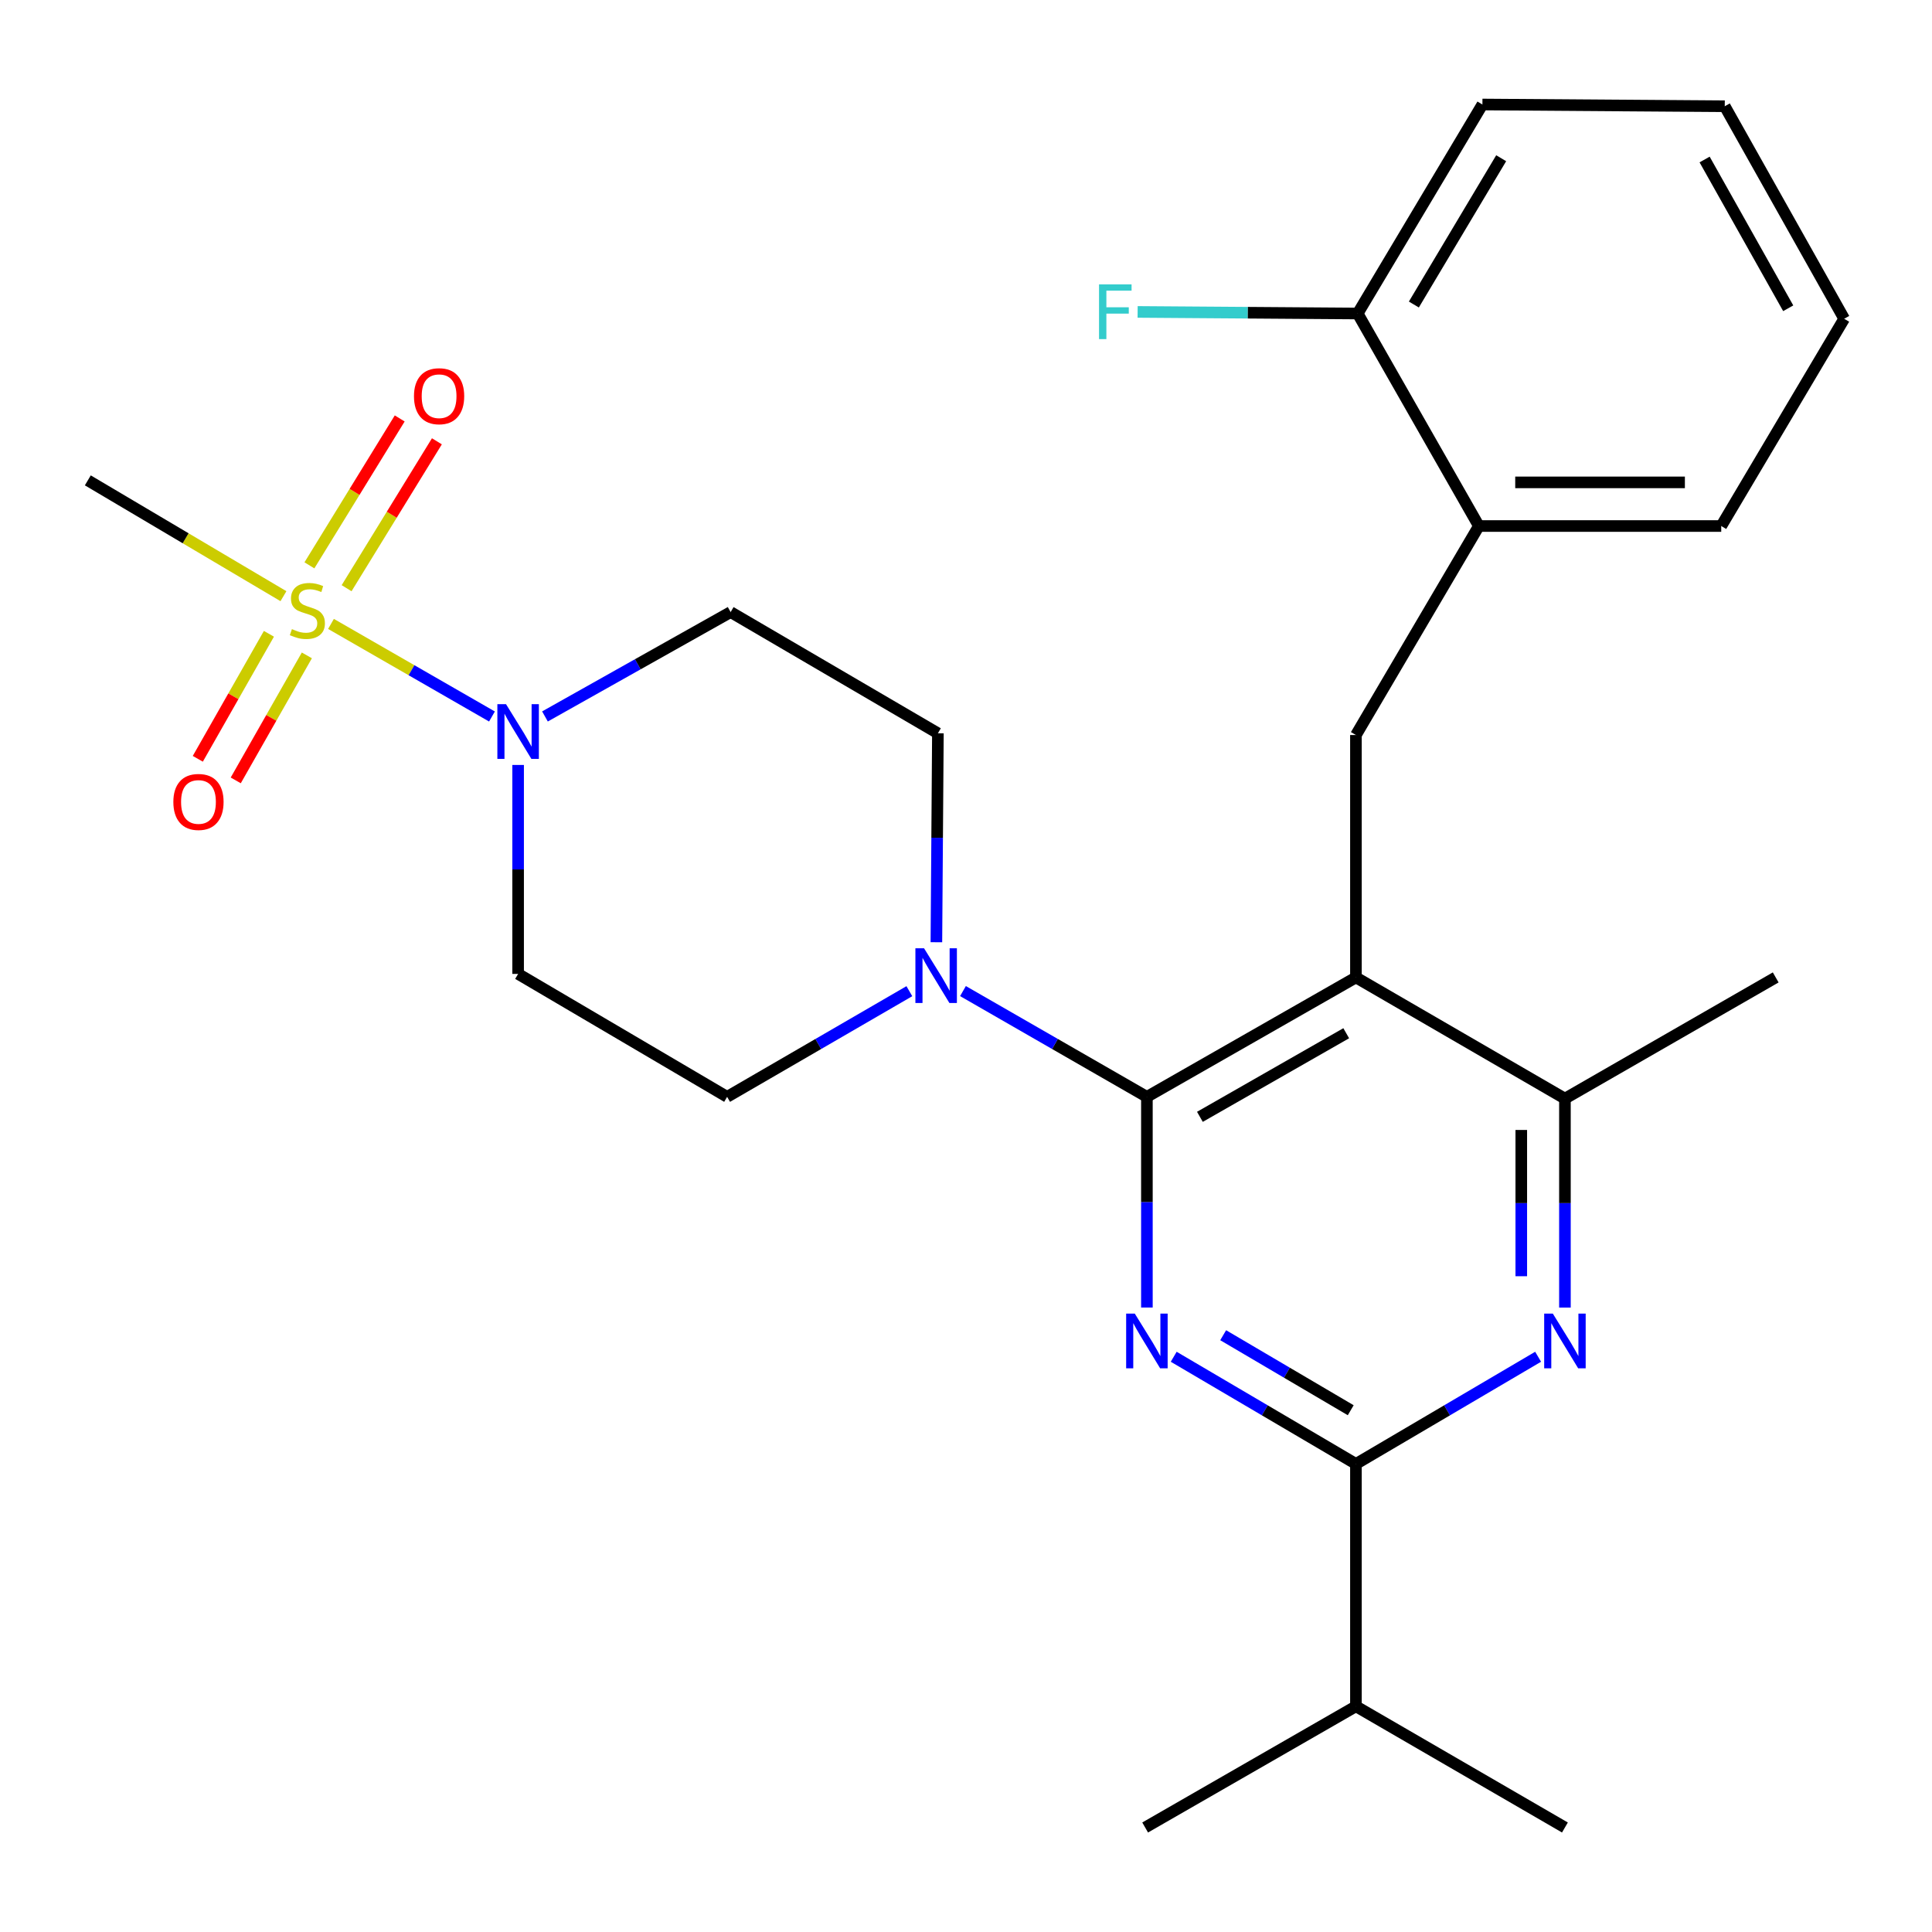 <?xml version='1.0' encoding='iso-8859-1'?>
<svg version='1.1' baseProfile='full'
              xmlns='http://www.w3.org/2000/svg'
                      xmlns:rdkit='http://www.rdkit.org/xml'
                      xmlns:xlink='http://www.w3.org/1999/xlink'
                  xml:space='preserve'
width='1000px' height='1000px' viewBox='0 0 1000 1000'>
<!-- END OF HEADER -->
<rect style='opacity:1.0;fill:#FFFFFF;stroke:none' width='1000' height='1000' x='0' y='0'> </rect>
<path class='bond-0' d='M 139.19,328.055 L 120.787,360.406' style='fill:none;fill-rule:evenodd;stroke:#CCCC00;stroke-width:6px;stroke-linecap:butt;stroke-linejoin:miter;stroke-opacity:1' />
<path class='bond-0' d='M 120.787,360.406 L 102.384,392.757' style='fill:none;fill-rule:evenodd;stroke:#FF0000;stroke-width:6px;stroke-linecap:butt;stroke-linejoin:miter;stroke-opacity:1' />
<path class='bond-0' d='M 158.827,339.225 L 140.425,371.577' style='fill:none;fill-rule:evenodd;stroke:#CCCC00;stroke-width:6px;stroke-linecap:butt;stroke-linejoin:miter;stroke-opacity:1' />
<path class='bond-0' d='M 140.425,371.577 L 122.022,403.928' style='fill:none;fill-rule:evenodd;stroke:#FF0000;stroke-width:6px;stroke-linecap:butt;stroke-linejoin:miter;stroke-opacity:1' />
<path class='bond-1' d='M 179.398,304.451 L 202.767,266.433' style='fill:none;fill-rule:evenodd;stroke:#CCCC00;stroke-width:6px;stroke-linecap:butt;stroke-linejoin:miter;stroke-opacity:1' />
<path class='bond-1' d='M 202.767,266.433 L 226.136,228.415' style='fill:none;fill-rule:evenodd;stroke:#FF0000;stroke-width:6px;stroke-linecap:butt;stroke-linejoin:miter;stroke-opacity:1' />
<path class='bond-1' d='M 160.151,292.62 L 183.52,254.602' style='fill:none;fill-rule:evenodd;stroke:#CCCC00;stroke-width:6px;stroke-linecap:butt;stroke-linejoin:miter;stroke-opacity:1' />
<path class='bond-1' d='M 183.52,254.602 L 206.889,216.584' style='fill:none;fill-rule:evenodd;stroke:#FF0000;stroke-width:6px;stroke-linecap:butt;stroke-linejoin:miter;stroke-opacity:1' />
<path class='bond-2' d='M 146.713,308.58 L 96.084,278.608' style='fill:none;fill-rule:evenodd;stroke:#CCCC00;stroke-width:6px;stroke-linecap:butt;stroke-linejoin:miter;stroke-opacity:1' />
<path class='bond-2' d='M 96.084,278.608 L 45.455,248.635' style='fill:none;fill-rule:evenodd;stroke:#000000;stroke-width:6px;stroke-linecap:butt;stroke-linejoin:miter;stroke-opacity:1' />
<path class='bond-3' d='M 171.32,322.941 L 212.982,346.9' style='fill:none;fill-rule:evenodd;stroke:#CCCC00;stroke-width:6px;stroke-linecap:butt;stroke-linejoin:miter;stroke-opacity:1' />
<path class='bond-3' d='M 212.982,346.9 L 254.644,370.859' style='fill:none;fill-rule:evenodd;stroke:#0000FF;stroke-width:6px;stroke-linecap:butt;stroke-linejoin:miter;stroke-opacity:1' />
<path class='bond-4' d='M 282.072,370.832 L 330.125,343.823' style='fill:none;fill-rule:evenodd;stroke:#0000FF;stroke-width:6px;stroke-linecap:butt;stroke-linejoin:miter;stroke-opacity:1' />
<path class='bond-4' d='M 330.125,343.823 L 378.177,316.814' style='fill:none;fill-rule:evenodd;stroke:#000000;stroke-width:6px;stroke-linecap:butt;stroke-linejoin:miter;stroke-opacity:1' />
<path class='bond-5' d='M 268.177,395.938 L 268.177,450.015' style='fill:none;fill-rule:evenodd;stroke:#0000FF;stroke-width:6px;stroke-linecap:butt;stroke-linejoin:miter;stroke-opacity:1' />
<path class='bond-5' d='M 268.177,450.015 L 268.177,504.092' style='fill:none;fill-rule:evenodd;stroke:#000000;stroke-width:6px;stroke-linecap:butt;stroke-linejoin:miter;stroke-opacity:1' />
<path class='bond-6' d='M 701.825,380.449 L 765.46,272.269' style='fill:none;fill-rule:evenodd;stroke:#000000;stroke-width:6px;stroke-linecap:butt;stroke-linejoin:miter;stroke-opacity:1' />
<path class='bond-7' d='M 701.825,380.449 L 701.825,505.912' style='fill:none;fill-rule:evenodd;stroke:#000000;stroke-width:6px;stroke-linecap:butt;stroke-linejoin:miter;stroke-opacity:1' />
<path class='bond-8' d='M 701.825,505.912 L 810.005,568.643' style='fill:none;fill-rule:evenodd;stroke:#000000;stroke-width:6px;stroke-linecap:butt;stroke-linejoin:miter;stroke-opacity:1' />
<path class='bond-9' d='M 701.825,505.912 L 593.633,567.727' style='fill:none;fill-rule:evenodd;stroke:#000000;stroke-width:6px;stroke-linecap:butt;stroke-linejoin:miter;stroke-opacity:1' />
<path class='bond-9' d='M 696.804,534.8 L 621.069,578.071' style='fill:none;fill-rule:evenodd;stroke:#000000;stroke-width:6px;stroke-linecap:butt;stroke-linejoin:miter;stroke-opacity:1' />
<path class='bond-10' d='M 810.005,676.797 L 810.005,622.72' style='fill:none;fill-rule:evenodd;stroke:#0000FF;stroke-width:6px;stroke-linecap:butt;stroke-linejoin:miter;stroke-opacity:1' />
<path class='bond-10' d='M 810.005,622.72 L 810.005,568.643' style='fill:none;fill-rule:evenodd;stroke:#000000;stroke-width:6px;stroke-linecap:butt;stroke-linejoin:miter;stroke-opacity:1' />
<path class='bond-10' d='M 787.412,660.574 L 787.412,622.72' style='fill:none;fill-rule:evenodd;stroke:#0000FF;stroke-width:6px;stroke-linecap:butt;stroke-linejoin:miter;stroke-opacity:1' />
<path class='bond-10' d='M 787.412,622.72 L 787.412,584.866' style='fill:none;fill-rule:evenodd;stroke:#000000;stroke-width:6px;stroke-linecap:butt;stroke-linejoin:miter;stroke-opacity:1' />
<path class='bond-11' d='M 796.127,702.257 L 748.976,729.993' style='fill:none;fill-rule:evenodd;stroke:#0000FF;stroke-width:6px;stroke-linecap:butt;stroke-linejoin:miter;stroke-opacity:1' />
<path class='bond-11' d='M 748.976,729.993 L 701.825,757.728' style='fill:none;fill-rule:evenodd;stroke:#000000;stroke-width:6px;stroke-linecap:butt;stroke-linejoin:miter;stroke-opacity:1' />
<path class='bond-12' d='M 810.005,568.643 L 919.101,505.912' style='fill:none;fill-rule:evenodd;stroke:#000000;stroke-width:6px;stroke-linecap:butt;stroke-linejoin:miter;stroke-opacity:1' />
<path class='bond-13' d='M 593.633,567.727 L 593.633,622.251' style='fill:none;fill-rule:evenodd;stroke:#000000;stroke-width:6px;stroke-linecap:butt;stroke-linejoin:miter;stroke-opacity:1' />
<path class='bond-13' d='M 593.633,622.251 L 593.633,676.774' style='fill:none;fill-rule:evenodd;stroke:#0000FF;stroke-width:6px;stroke-linecap:butt;stroke-linejoin:miter;stroke-opacity:1' />
<path class='bond-14' d='M 593.633,567.727 L 546.034,540.354' style='fill:none;fill-rule:evenodd;stroke:#000000;stroke-width:6px;stroke-linecap:butt;stroke-linejoin:miter;stroke-opacity:1' />
<path class='bond-14' d='M 546.034,540.354 L 498.435,512.981' style='fill:none;fill-rule:evenodd;stroke:#0000FF;stroke-width:6px;stroke-linecap:butt;stroke-linejoin:miter;stroke-opacity:1' />
<path class='bond-15' d='M 607.511,702.256 L 654.668,729.992' style='fill:none;fill-rule:evenodd;stroke:#0000FF;stroke-width:6px;stroke-linecap:butt;stroke-linejoin:miter;stroke-opacity:1' />
<path class='bond-15' d='M 654.668,729.992 L 701.825,757.728' style='fill:none;fill-rule:evenodd;stroke:#000000;stroke-width:6px;stroke-linecap:butt;stroke-linejoin:miter;stroke-opacity:1' />
<path class='bond-15' d='M 633.112,691.103 L 666.122,710.518' style='fill:none;fill-rule:evenodd;stroke:#0000FF;stroke-width:6px;stroke-linecap:butt;stroke-linejoin:miter;stroke-opacity:1' />
<path class='bond-15' d='M 666.122,710.518 L 699.132,729.934' style='fill:none;fill-rule:evenodd;stroke:#000000;stroke-width:6px;stroke-linecap:butt;stroke-linejoin:miter;stroke-opacity:1' />
<path class='bond-16' d='M 701.825,757.728 L 701.825,883.179' style='fill:none;fill-rule:evenodd;stroke:#000000;stroke-width:6px;stroke-linecap:butt;stroke-linejoin:miter;stroke-opacity:1' />
<path class='bond-17' d='M 484.674,487.699 L 485.063,433.622' style='fill:none;fill-rule:evenodd;stroke:#0000FF;stroke-width:6px;stroke-linecap:butt;stroke-linejoin:miter;stroke-opacity:1' />
<path class='bond-17' d='M 485.063,433.622 L 485.453,379.545' style='fill:none;fill-rule:evenodd;stroke:#000000;stroke-width:6px;stroke-linecap:butt;stroke-linejoin:miter;stroke-opacity:1' />
<path class='bond-18' d='M 470.683,513.035 L 423.52,540.381' style='fill:none;fill-rule:evenodd;stroke:#0000FF;stroke-width:6px;stroke-linecap:butt;stroke-linejoin:miter;stroke-opacity:1' />
<path class='bond-18' d='M 423.52,540.381 L 376.357,567.727' style='fill:none;fill-rule:evenodd;stroke:#000000;stroke-width:6px;stroke-linecap:butt;stroke-linejoin:miter;stroke-opacity:1' />
<path class='bond-19' d='M 485.453,379.545 L 378.177,316.814' style='fill:none;fill-rule:evenodd;stroke:#000000;stroke-width:6px;stroke-linecap:butt;stroke-linejoin:miter;stroke-opacity:1' />
<path class='bond-20' d='M 268.177,504.092 L 376.357,567.727' style='fill:none;fill-rule:evenodd;stroke:#000000;stroke-width:6px;stroke-linecap:butt;stroke-linejoin:miter;stroke-opacity:1' />
<path class='bond-21' d='M 810.005,945.91 L 701.825,883.179' style='fill:none;fill-rule:evenodd;stroke:#000000;stroke-width:6px;stroke-linecap:butt;stroke-linejoin:miter;stroke-opacity:1' />
<path class='bond-22' d='M 701.825,883.179 L 592.729,945.91' style='fill:none;fill-rule:evenodd;stroke:#000000;stroke-width:6px;stroke-linecap:butt;stroke-linejoin:miter;stroke-opacity:1' />
<path class='bond-23' d='M 954.545,164.993 L 892.73,54.993' style='fill:none;fill-rule:evenodd;stroke:#000000;stroke-width:6px;stroke-linecap:butt;stroke-linejoin:miter;stroke-opacity:1' />
<path class='bond-23' d='M 925.578,159.561 L 882.307,82.561' style='fill:none;fill-rule:evenodd;stroke:#000000;stroke-width:6px;stroke-linecap:butt;stroke-linejoin:miter;stroke-opacity:1' />
<path class='bond-24' d='M 954.545,164.993 L 890.91,272.269' style='fill:none;fill-rule:evenodd;stroke:#000000;stroke-width:6px;stroke-linecap:butt;stroke-linejoin:miter;stroke-opacity:1' />
<path class='bond-25' d='M 892.73,54.993 L 767.293,54.09' style='fill:none;fill-rule:evenodd;stroke:#000000;stroke-width:6px;stroke-linecap:butt;stroke-linejoin:miter;stroke-opacity:1' />
<path class='bond-26' d='M 767.293,54.09 L 702.729,162.27' style='fill:none;fill-rule:evenodd;stroke:#000000;stroke-width:6px;stroke-linecap:butt;stroke-linejoin:miter;stroke-opacity:1' />
<path class='bond-26' d='M 777.008,81.895 L 731.813,157.621' style='fill:none;fill-rule:evenodd;stroke:#000000;stroke-width:6px;stroke-linecap:butt;stroke-linejoin:miter;stroke-opacity:1' />
<path class='bond-27' d='M 702.729,162.27 L 765.46,272.269' style='fill:none;fill-rule:evenodd;stroke:#000000;stroke-width:6px;stroke-linecap:butt;stroke-linejoin:miter;stroke-opacity:1' />
<path class='bond-28' d='M 702.729,162.27 L 645.782,161.859' style='fill:none;fill-rule:evenodd;stroke:#000000;stroke-width:6px;stroke-linecap:butt;stroke-linejoin:miter;stroke-opacity:1' />
<path class='bond-28' d='M 645.782,161.859 L 588.835,161.449' style='fill:none;fill-rule:evenodd;stroke:#33CCCC;stroke-width:6px;stroke-linecap:butt;stroke-linejoin:miter;stroke-opacity:1' />
<path class='bond-29' d='M 765.46,272.269 L 890.91,272.269' style='fill:none;fill-rule:evenodd;stroke:#000000;stroke-width:6px;stroke-linecap:butt;stroke-linejoin:miter;stroke-opacity:1' />
<path class='bond-29' d='M 784.278,249.677 L 872.093,249.677' style='fill:none;fill-rule:evenodd;stroke:#000000;stroke-width:6px;stroke-linecap:butt;stroke-linejoin:miter;stroke-opacity:1' />
<path  class='atom-0' d='M 151.094 325.63
Q 151.414 325.75, 152.734 326.31
Q 154.054 326.87, 155.494 327.23
Q 156.974 327.55, 158.414 327.55
Q 161.094 327.55, 162.654 326.27
Q 164.214 324.95, 164.214 322.67
Q 164.214 321.11, 163.414 320.15
Q 162.654 319.19, 161.454 318.67
Q 160.254 318.15, 158.254 317.55
Q 155.734 316.79, 154.214 316.07
Q 152.734 315.35, 151.654 313.83
Q 150.614 312.31, 150.614 309.75
Q 150.614 306.19, 153.014 303.99
Q 155.454 301.79, 160.254 301.79
Q 163.534 301.79, 167.254 303.35
L 166.334 306.43
Q 162.934 305.03, 160.374 305.03
Q 157.614 305.03, 156.094 306.19
Q 154.574 307.31, 154.614 309.27
Q 154.614 310.79, 155.374 311.71
Q 156.174 312.63, 157.294 313.15
Q 158.454 313.67, 160.374 314.27
Q 162.934 315.07, 164.454 315.87
Q 165.974 316.67, 167.054 318.31
Q 168.174 319.91, 168.174 322.67
Q 168.174 326.59, 165.534 328.71
Q 162.934 330.79, 158.574 330.79
Q 156.054 330.79, 154.134 330.23
Q 152.254 329.71, 150.014 328.79
L 151.094 325.63
' fill='#CCCC00'/>
<path  class='atom-1' d='M 261.917 364.481
L 271.197 379.481
Q 272.117 380.961, 273.597 383.641
Q 275.077 386.321, 275.157 386.481
L 275.157 364.481
L 278.917 364.481
L 278.917 392.801
L 275.037 392.801
L 265.077 376.401
Q 263.917 374.481, 262.677 372.281
Q 261.477 370.081, 261.117 369.401
L 261.117 392.801
L 257.437 392.801
L 257.437 364.481
L 261.917 364.481
' fill='#0000FF'/>
<path  class='atom-2' d='M 89.726 415.083
Q 89.726 408.283, 93.086 404.483
Q 96.446 400.683, 102.726 400.683
Q 109.006 400.683, 112.366 404.483
Q 115.726 408.283, 115.726 415.083
Q 115.726 421.963, 112.326 425.883
Q 108.926 429.763, 102.726 429.763
Q 96.486 429.763, 93.086 425.883
Q 89.726 422.003, 89.726 415.083
M 102.726 426.563
Q 107.046 426.563, 109.366 423.683
Q 111.726 420.763, 111.726 415.083
Q 111.726 409.523, 109.366 406.723
Q 107.046 403.883, 102.726 403.883
Q 98.406 403.883, 96.046 406.683
Q 93.726 409.483, 93.726 415.083
Q 93.726 420.803, 96.046 423.683
Q 98.406 426.563, 102.726 426.563
' fill='#FF0000'/>
<path  class='atom-3' d='M 214.273 205.074
Q 214.273 198.274, 217.633 194.474
Q 220.993 190.674, 227.273 190.674
Q 233.553 190.674, 236.913 194.474
Q 240.273 198.274, 240.273 205.074
Q 240.273 211.954, 236.873 215.874
Q 233.473 219.754, 227.273 219.754
Q 221.033 219.754, 217.633 215.874
Q 214.273 211.994, 214.273 205.074
M 227.273 216.554
Q 231.593 216.554, 233.913 213.674
Q 236.273 210.754, 236.273 205.074
Q 236.273 199.514, 233.913 196.714
Q 231.593 193.874, 227.273 193.874
Q 222.953 193.874, 220.593 196.674
Q 218.273 199.474, 218.273 205.074
Q 218.273 210.794, 220.593 213.674
Q 222.953 216.554, 227.273 216.554
' fill='#FF0000'/>
<path  class='atom-6' d='M 803.745 679.933
L 813.025 694.933
Q 813.945 696.413, 815.425 699.093
Q 816.905 701.773, 816.985 701.933
L 816.985 679.933
L 820.745 679.933
L 820.745 708.253
L 816.865 708.253
L 806.905 691.853
Q 805.745 689.933, 804.505 687.733
Q 803.305 685.533, 802.945 684.853
L 802.945 708.253
L 799.265 708.253
L 799.265 679.933
L 803.745 679.933
' fill='#0000FF'/>
<path  class='atom-9' d='M 587.373 679.933
L 596.653 694.933
Q 597.573 696.413, 599.053 699.093
Q 600.533 701.773, 600.613 701.933
L 600.613 679.933
L 604.373 679.933
L 604.373 708.253
L 600.493 708.253
L 590.533 691.853
Q 589.373 689.933, 588.133 687.733
Q 586.933 685.533, 586.573 684.853
L 586.573 708.253
L 582.893 708.253
L 582.893 679.933
L 587.373 679.933
' fill='#0000FF'/>
<path  class='atom-11' d='M 478.289 490.835
L 487.569 505.835
Q 488.489 507.315, 489.969 509.995
Q 491.449 512.675, 491.529 512.835
L 491.529 490.835
L 495.289 490.835
L 495.289 519.155
L 491.409 519.155
L 481.449 502.755
Q 480.289 500.835, 479.049 498.635
Q 477.849 496.435, 477.489 495.755
L 477.489 519.155
L 473.809 519.155
L 473.809 490.835
L 478.289 490.835
' fill='#0000FF'/>
<path  class='atom-26' d='M 568.858 147.206
L 585.698 147.206
L 585.698 150.446
L 572.658 150.446
L 572.658 159.046
L 584.258 159.046
L 584.258 162.326
L 572.658 162.326
L 572.658 175.526
L 568.858 175.526
L 568.858 147.206
' fill='#33CCCC'/>
</svg>
